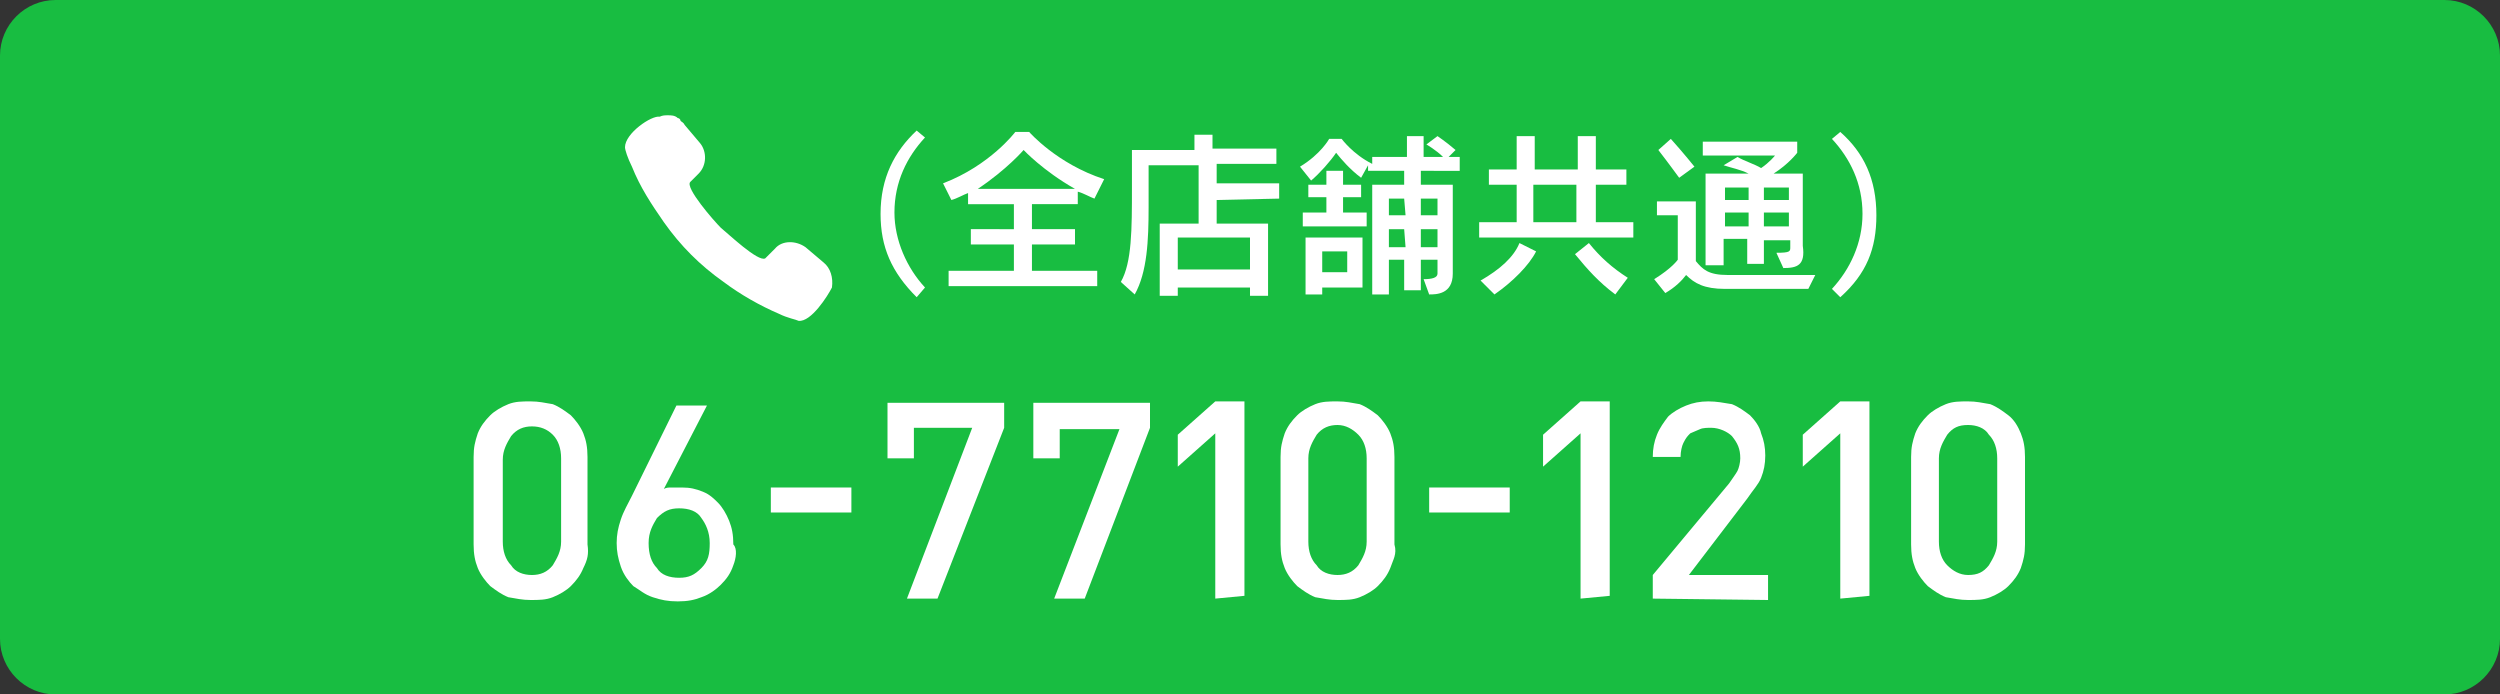 <?xml version="1.0" encoding="utf-8"?>
<!-- Generator: Adobe Illustrator 27.6.1, SVG Export Plug-In . SVG Version: 6.00 Build 0)  -->
<svg version="1.1" id="レイヤー_1" xmlns="http://www.w3.org/2000/svg" xmlns:xlink="http://www.w3.org/1999/xlink" x="0px"
	 y="0px" viewBox="0 0 180 50" style="enable-background:new 0 0 180 50;" xml:space="preserve">
<rect x="0" y="0" width="180" height="50" fill="#333333" stroke="none"/>
<style type="text/css">
	.st0{fill:#18BD41;}
	.st1{fill:#FFFFFF;}
</style>
<path class="st0" d="M176,50H4c-2.2,0-4-1.8-4-4V4c0-2.2,1.8-4,4-4h172c2.2,0,4,1.8,4,4v42C180,48.2,178.2,50,176,50z"/>
<g>
	<g>
		<path class="st1" d="M42,40.9c-0.2,0.5-0.5,0.9-0.9,1.3c-0.3,0.3-0.8,0.6-1.3,0.8c-0.5,0.2-1,0.2-1.6,0.2c-0.6,0-1-0.1-1.6-0.2
			c-0.5-0.2-0.9-0.5-1.3-0.8c-0.3-0.3-0.7-0.8-0.9-1.3s-0.3-1-0.3-1.7v-6.3c0-0.7,0.1-1.1,0.3-1.7c0.2-0.5,0.5-0.9,0.9-1.3
			c0.3-0.3,0.8-0.6,1.3-0.8c0.5-0.2,1-0.2,1.6-0.2c0.6,0,1,0.1,1.6,0.2c0.5,0.2,0.9,0.5,1.3,0.8c0.3,0.3,0.7,0.8,0.9,1.3
			c0.2,0.5,0.3,1,0.3,1.7v6.3C42.4,39.9,42.3,40.3,42,40.9z M40.4,33c0-0.7-0.2-1.3-0.6-1.7s-0.9-0.6-1.5-0.6
			c-0.6,0-1.1,0.2-1.5,0.7c-0.3,0.5-0.6,1-0.6,1.7v5.9c0,0.7,0.2,1.3,0.6,1.7c0.3,0.5,0.9,0.7,1.5,0.7c0.6,0,1.1-0.2,1.5-0.7
			c0.3-0.5,0.6-1,0.6-1.7V33z"/>
		<path class="st1" d="M52.8,40.7c-0.2,0.6-0.5,1-0.9,1.4c-0.3,0.3-0.8,0.7-1.4,0.9c-0.5,0.2-1,0.3-1.7,0.3S47.6,43.2,47,43
			c-0.6-0.2-0.9-0.5-1.4-0.8c-0.3-0.3-0.7-0.8-0.9-1.4c-0.2-0.6-0.3-1.1-0.3-1.7s0.1-1.1,0.3-1.7c0.2-0.6,0.5-1.1,0.8-1.7l3.2-6.5
			h2.2l-3.1,6c0.2-0.1,0.3-0.1,0.6-0.1s0.5,0,0.7,0c0.6,0,1,0.1,1.5,0.3c0.5,0.2,0.8,0.5,1.1,0.8c0.3,0.3,0.6,0.8,0.8,1.3
			c0.2,0.5,0.3,1,0.3,1.7C53.1,39.5,53,40.2,52.8,40.7z M50.5,37.3c-0.3-0.5-0.9-0.7-1.6-0.7c-0.7,0-1.1,0.2-1.6,0.7
			c-0.3,0.5-0.6,1-0.6,1.8c0,0.8,0.2,1.4,0.6,1.8c0.3,0.5,0.9,0.7,1.6,0.7c0.7,0,1.1-0.2,1.6-0.7c0.5-0.5,0.6-1,0.6-1.8
			S50.8,37.7,50.5,37.3z"/>
		<path class="st1" d="M55.5,36.9v-1.8h5.8v1.8H55.5z"/>
		<path class="st1" d="M67.5,43.1h-2.2L70,30.8h-4.2v2.2h-1.9v-4h8.4v1.8L67.5,43.1z"/>
		<path class="st1" d="M78.1,43.1h-2.2l4.7-12.2h-4.3V33h-1.9v-4h8.4v1.8L78.1,43.1z"/>
		<path class="st1" d="M87.5,43.1V31.2l-2.7,2.4v-2.3l2.7-2.4h2.1v14L87.5,43.1L87.5,43.1z"/>
		<path class="st1" d="M100.1,40.9c-0.2,0.5-0.5,0.9-0.9,1.3c-0.3,0.3-0.8,0.6-1.3,0.8s-1,0.2-1.6,0.2s-1-0.1-1.6-0.2
			c-0.5-0.2-0.9-0.5-1.3-0.8c-0.3-0.3-0.7-0.8-0.9-1.3c-0.2-0.5-0.3-1-0.3-1.7v-6.3c0-0.7,0.1-1.1,0.3-1.7c0.2-0.5,0.5-0.9,0.9-1.3
			c0.3-0.3,0.8-0.6,1.3-0.8s1-0.2,1.6-0.2s1,0.1,1.6,0.2c0.5,0.2,0.9,0.5,1.3,0.8c0.3,0.3,0.7,0.8,0.9,1.3c0.2,0.5,0.3,1,0.3,1.7
			v6.3C100.6,39.9,100.3,40.3,100.1,40.9z M98.4,33c0-0.7-0.2-1.3-0.6-1.7s-0.9-0.7-1.5-0.7s-1.1,0.2-1.5,0.7
			c-0.3,0.5-0.6,1-0.6,1.7v6c0,0.7,0.2,1.3,0.6,1.7c0.3,0.5,0.9,0.7,1.5,0.7s1.1-0.2,1.5-0.7c0.3-0.5,0.6-1,0.6-1.7V33z"/>
		<path class="st1" d="M102.9,36.9v-1.8h5.8v1.8H102.9z"/>
		<path class="st1" d="M113.8,43.1V31.2l-2.7,2.4v-2.3l2.7-2.4h2.1v14L113.8,43.1L113.8,43.1z"/>
		<path class="st1" d="M119,43.1v-1.7l5.5-6.6c0.2-0.3,0.5-0.7,0.6-0.9c0.1-0.2,0.2-0.6,0.2-0.9c0-0.7-0.2-1.1-0.6-1.6
			c-0.3-0.3-0.9-0.6-1.5-0.6c-0.2,0-0.6,0-0.8,0.1c-0.2,0.1-0.5,0.2-0.7,0.3c-0.2,0.2-0.3,0.3-0.5,0.7c-0.1,0.2-0.2,0.6-0.2,1H119
			c0-0.6,0.1-1.1,0.3-1.6s0.5-0.9,0.8-1.3c0.3-0.3,0.8-0.6,1.3-0.8s1-0.3,1.6-0.3s1.1,0.1,1.7,0.2c0.5,0.2,0.9,0.5,1.3,0.8
			c0.3,0.3,0.7,0.8,0.8,1.3c0.2,0.5,0.3,1,0.3,1.6c0,0.6-0.1,1.1-0.3,1.6s-0.6,0.9-1,1.5l-4.2,5.5h5.7v1.8L119,43.1L119,43.1z"/>
		<path class="st1" d="M132.5,43.1V31.2l-2.7,2.4v-2.3l2.7-2.4h2.1v14L132.5,43.1L132.5,43.1z"/>
		<path class="st1" d="M145.5,40.9c-0.2,0.5-0.5,0.9-0.9,1.3c-0.3,0.3-0.8,0.6-1.3,0.8c-0.5,0.2-1,0.2-1.6,0.2c-0.6,0-1-0.1-1.6-0.2
			c-0.5-0.2-0.9-0.5-1.3-0.8c-0.3-0.3-0.7-0.8-0.9-1.3c-0.2-0.5-0.3-1-0.3-1.7v-6.3c0-0.7,0.1-1.1,0.3-1.7c0.2-0.5,0.5-0.9,0.9-1.3
			c0.3-0.3,0.8-0.6,1.3-0.8c0.5-0.2,1-0.2,1.6-0.2c0.6,0,1,0.1,1.6,0.2c0.5,0.2,0.9,0.5,1.3,0.8s0.7,0.8,0.9,1.3
			c0.2,0.5,0.3,1,0.3,1.7v6.3C145.8,39.9,145.7,40.3,145.5,40.9z M143.8,33c0-0.7-0.2-1.3-0.6-1.7c-0.3-0.5-0.9-0.7-1.5-0.7
			c-0.7,0-1.1,0.2-1.5,0.7c-0.3,0.5-0.6,1-0.6,1.7v6c0,0.7,0.2,1.3,0.6,1.7s0.9,0.7,1.5,0.7c0.7,0,1.1-0.2,1.5-0.7
			c0.3-0.5,0.6-1,0.6-1.7V33z"/>
	</g>
	<g>
		<path class="st1" d="M59.3,18.9L58,17.8c-0.7-0.5-1.7-0.5-2.2,0.1c-0.2,0.2-0.5,0.5-0.6,0.6c0,0,0,0-0.1,0.1l0,0
			c-0.5,0.3-2.7-1.8-3.2-2.2c-0.5-0.5-2.6-2.9-2.2-3.3c0.2-0.2,0.4-0.4,0.6-0.6c0.6-0.6,0.6-1.6,0.1-2.2l-1.1-1.3
			c-0.1-0.2-0.2-0.2-0.3-0.3l0,0c0-0.1-0.1-0.2-0.2-0.2l0,0c-0.2-0.2-0.5-0.2-0.7-0.2l0,0c-0.2,0-0.4,0-0.6,0.1
			C46.9,8.3,45,9.6,45,10.6c0,0.2,0.2,0.8,0.5,1.4c0.6,1.5,1.4,2.7,2.3,4c1.2,1.7,2.6,3.1,4.3,4.3c1.2,0.9,2.6,1.7,4,2.3
			c0.6,0.3,1.2,0.4,1.4,0.5c0.9,0.1,2.1-1.8,2.4-2.4C60,20,59.8,19.3,59.3,18.9z"/>
	</g>
	<g>
		<path class="st1" d="M66,21.4c-1.8-1.8-2.6-3.6-2.6-6c0-2.6,1-4.5,2.6-6l0.6,0.5c-1.3,1.4-2.2,3.2-2.2,5.4c0,2,0.9,4,2.2,5.4
			L66,21.4z"/>
		<path class="st1" d="M78.8,14.3c-0.3-0.1-0.8-0.4-1.2-0.5v0.9h-3.3v1.8h3.1v1.1h-3.1v1.9H79v1.1H68.3v-1.1H73v-1.9h-3.1v-1.1H73
			v-1.8h-3.3v-0.8c-0.3,0.1-0.8,0.4-1.2,0.5l-0.6-1.2c3.4-1.3,5.2-3.7,5.2-3.7h1c0,0,2,2.3,5.4,3.4L78.8,14.3z M73.7,10.8
			c0,0-1.2,1.4-3.3,2.8h7C75.1,12.3,73.7,10.8,73.7,10.8z"/>
		<path class="st1" d="M87.6,14.4v1.7h3.7v5.2H90v-0.6h-5.2v0.6h-1.3v-5.2h2.8v-4.2h-3.6V13c0,0.6,0,1.3,0,1.9c0,2.4-0.1,4.7-1,6.3
			l-1-0.9c0.8-1.4,0.8-3.8,0.8-6.8c0-0.1,0-0.4,0-0.5v-2.2H86V9.7h1.3v1h4.6v1.1h-4.3v1.4h4.5v1.1L87.6,14.4L87.6,14.4z M90,17.1
			h-5.2v2.3H90V17.1z"/>
		<path class="st1" d="M102.3,12.3v1h2.3v6.4c0,1.5-1.2,1.5-1.7,1.5l-0.4-1.1c0.6,0,1-0.1,1-0.4v-1h-1.2v2.2h-1.2v-2.2H100v2.5h-1.2
			v-7.9h2.3v-1h-2.6v-0.4L98,12.8c-0.8-0.6-1.4-1.3-1.8-1.8c-0.4,0.6-1.2,1.5-1.8,2l-0.8-1c1.5-0.9,2.1-2,2.1-2h0.9
			c0,0,0.8,1.1,2.2,1.8v-0.5h2.5V9.8h1.2v1.5h1.4c-0.5-0.5-1.2-0.9-1.2-0.9l0.8-0.6c0,0,0.6,0.4,1.3,1l-0.5,0.5h0.8v1H102.3
			L102.3,12.3z M93.8,16.3v-1h1.7v-1.1h-1.3v-0.9h1.3v-1h1.2v1H98v0.9h-1.3v1.1h1.7v1C98.3,16.3,93.8,16.3,93.8,16.3z M95.2,20.7
			v0.5H94v-4.1h4.1v3.6H95.2z M97,18.1h-1.8v1.5H97V18.1z M101.1,14.3H100v1.2h1.2L101.1,14.3L101.1,14.3z M101.1,16.5H100v1.3h1.2
			L101.1,16.5L101.1,16.5z M103.5,14.3h-1.2v1.2h1.2V14.3z M103.5,16.5h-1.2v1.3h1.2V16.5z"/>
		<path class="st1" d="M106.5,17.1V16h2.7v-2.7h-2v-1.1h2V9.8h1.3v2.4h3.1V9.8h1.3v2.4h2.2v1.1h-2.2V16h2.7v1.1H106.5z M107.6,21.2
			l-1-1c1.4-0.8,2.4-1.7,2.8-2.7l1.2,0.6C110.1,19.1,108.9,20.3,107.6,21.2z M113.5,13.3h-3.1V16h3.1V13.3z M116.3,21.2
			c-1.2-0.9-2-1.8-2.9-2.9l1-0.8c0.8,1,1.7,1.8,2.8,2.5L116.3,21.2z"/>
		<path class="st1" d="M130.2,20.8h-6c-1.5,0-2.2-0.4-2.8-1c-0.3,0.4-0.8,0.9-1.5,1.3l-0.8-1c1.3-0.8,1.7-1.4,1.7-1.4v-3.2h-1.5v-1
			h2.8v4.3c0.5,0.6,0.9,1,2.3,1h6.3L130.2,20.8z M120.9,12.8c0,0-0.8-1.1-1.5-2l0.9-0.8c0.9,1,1.7,2,1.7,2L120.9,12.8z M128.4,19.3
			l-0.5-1.1c1,0,1-0.1,1-0.4v-0.5H127V19h-1.2v-1.8h-1.7v1.9h-1.3v-6.6h3.1c-0.6-0.3-1.2-0.4-1.8-0.6l1-0.6c0.5,0.3,1.2,0.5,1.7,0.8
			c0.6-0.4,1-0.9,1-0.9h-5.2v-1h6.8V11c0,0-0.6,0.8-1.7,1.5h0.1h2v5.2C130,19.1,129.4,19.3,128.4,19.3z M125.9,13.5h-1.7v0.9h1.7
			V13.5z M125.9,15.3h-1.7v1h1.7V15.3z M128.9,13.5H127v0.9h1.8V13.5z M128.9,15.3H127v1h1.8V15.3z"/>
		<path class="st1" d="M132.5,21.4l-0.6-0.6c1.3-1.4,2.2-3.3,2.2-5.4c0-2.2-0.9-4-2.2-5.4l0.6-0.5c1.7,1.5,2.6,3.4,2.6,6
			C135.1,17.9,134.4,19.7,132.5,21.4z"/>
	</g>
</g>
</svg>
